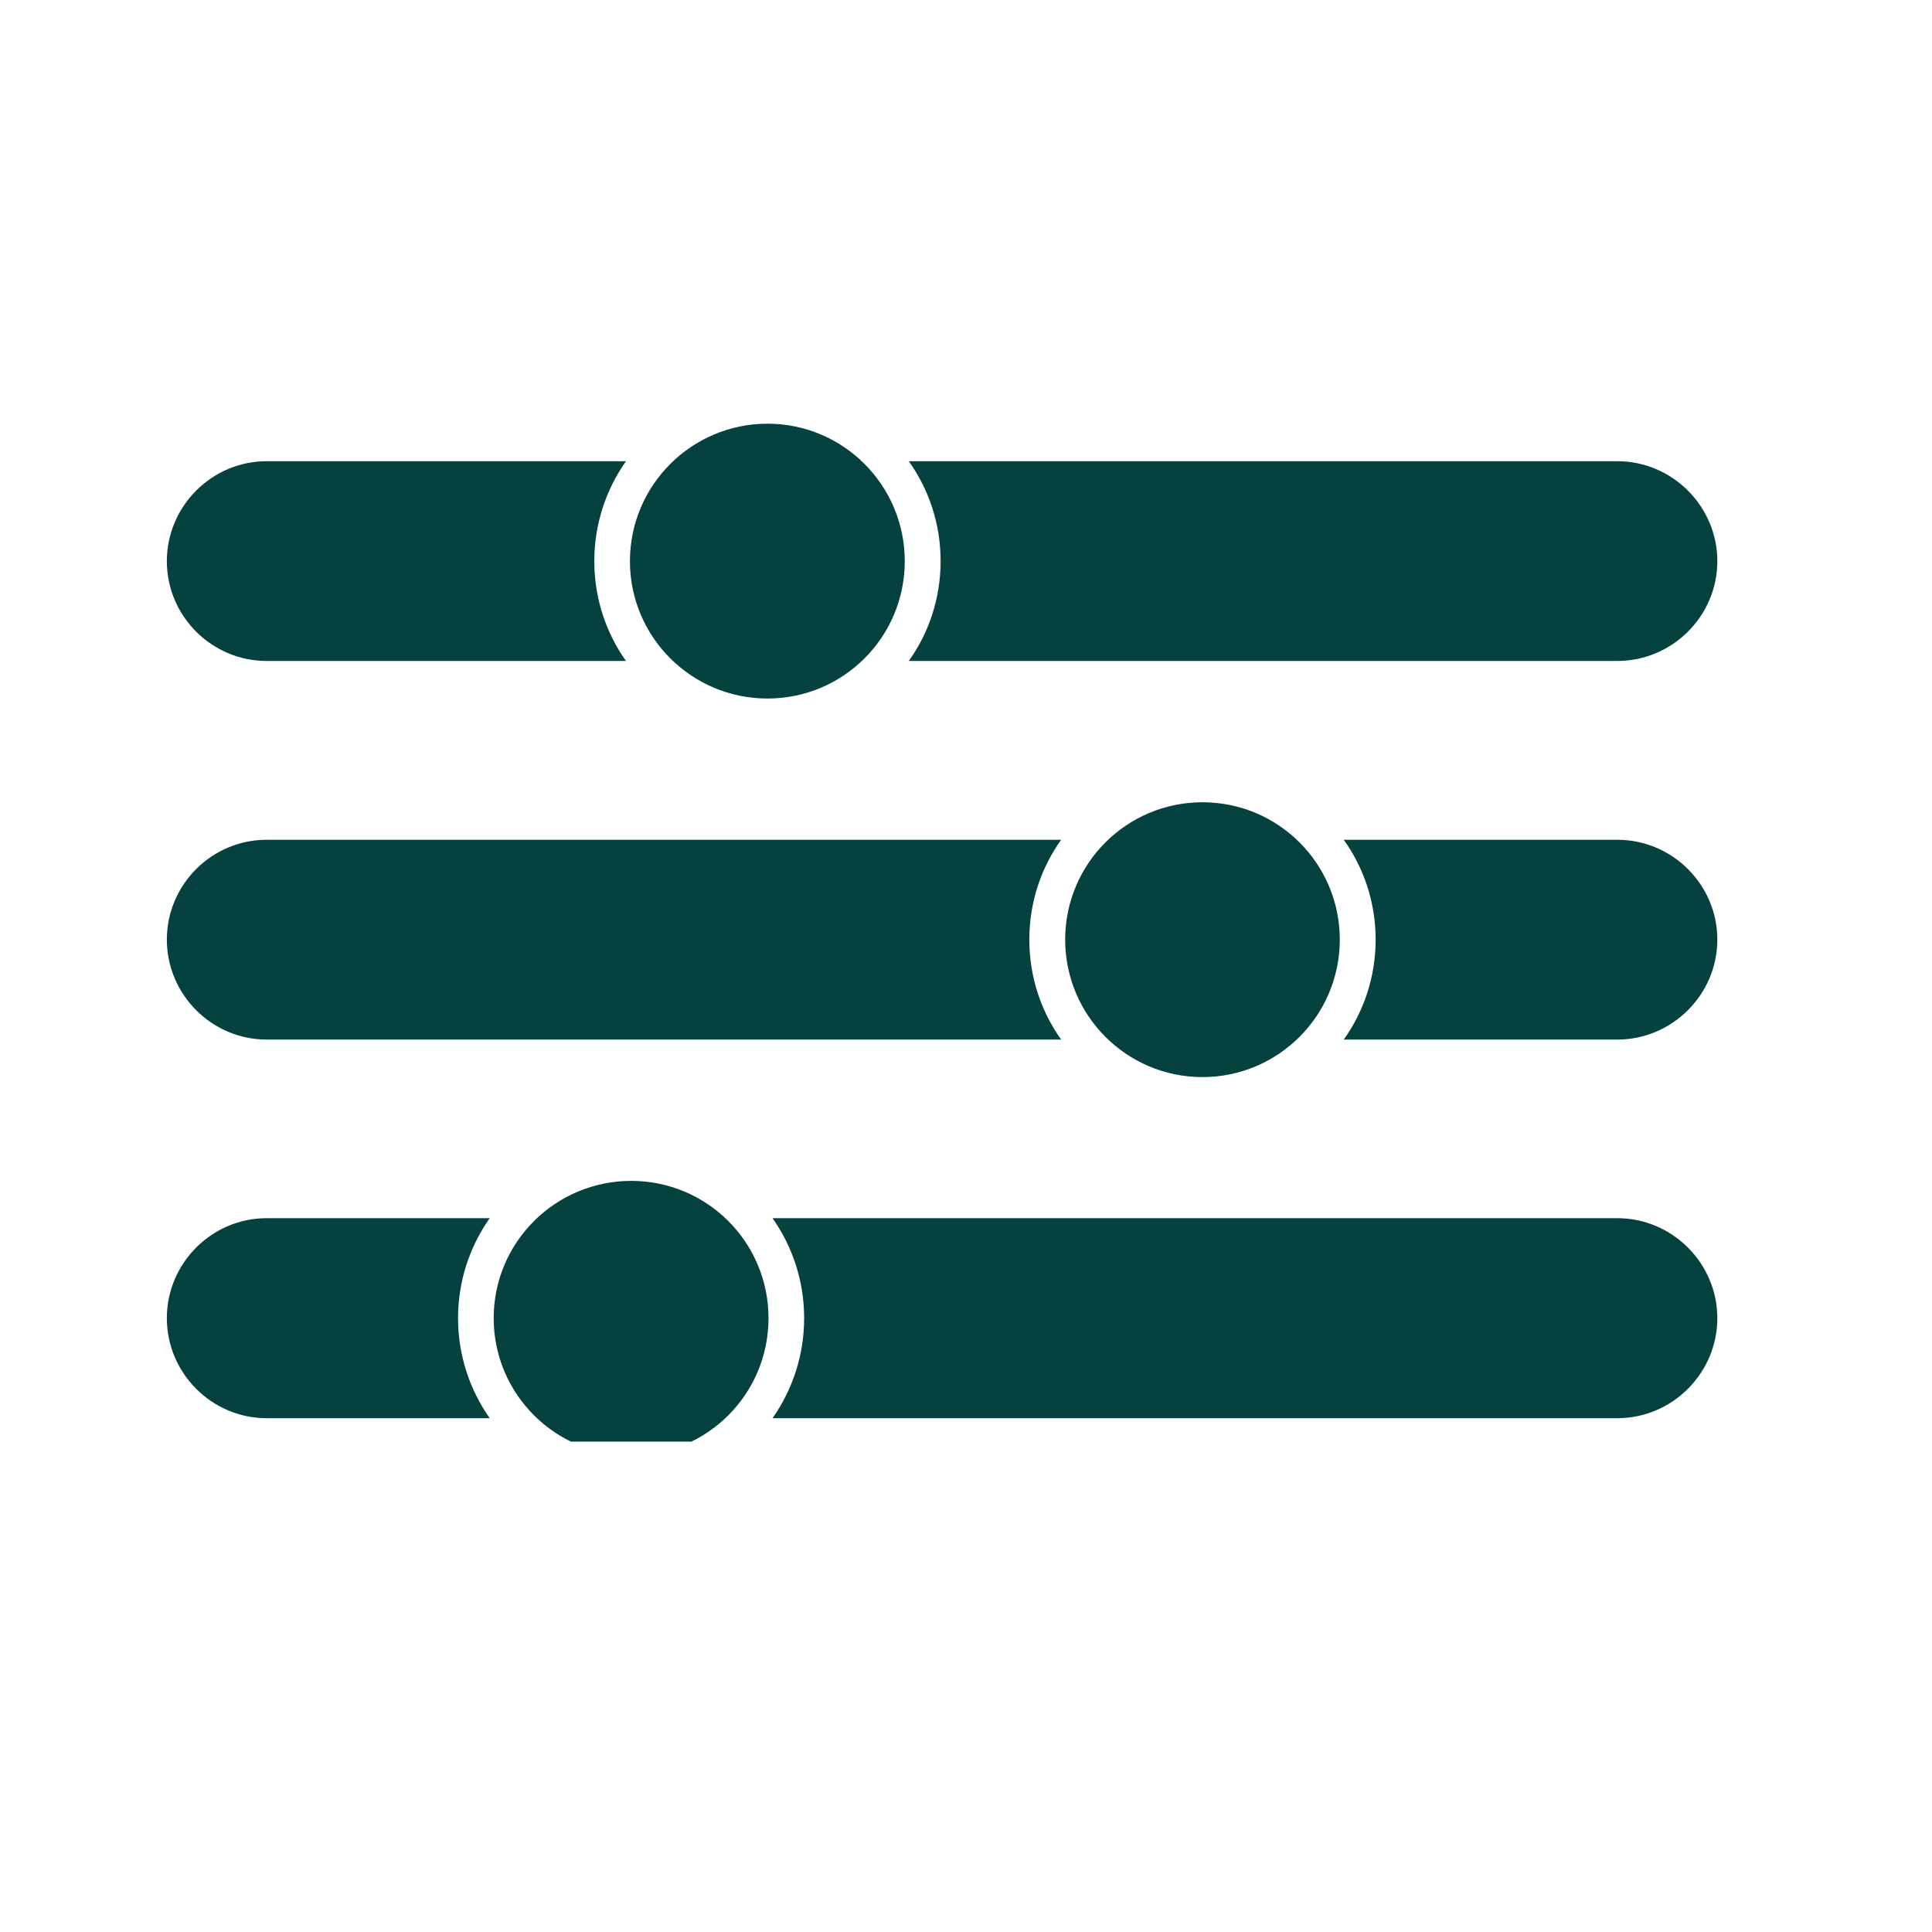 <svg xmlns="http://www.w3.org/2000/svg" xmlns:xlink="http://www.w3.org/1999/xlink" width="48" zoomAndPan="magnify" viewBox="0 0 36 36" height="48" preserveAspectRatio="xMidYMid meet" version="1.2"><defs><clipPath id="7c00b5573c"><path d="M 3.109 7.891 L 32 7.891 L 32 26.863 L 3.109 26.863 Z M 3.109 7.891 "/></clipPath></defs><g id="4680bc38cc"><g clip-rule="nonzero" clip-path="url(#7c00b5573c)"><path style=" stroke:none;fill-rule:evenodd;fill:#05413e;fill-opacity:1;" d="M 14.395 22.699 L 30.137 22.699 C 31.16 22.699 32 23.539 32 24.562 C 32 25.586 31.16 26.426 30.137 26.426 L 14.395 26.426 C 14.766 25.898 14.984 25.254 14.984 24.562 C 14.984 23.867 14.766 23.227 14.395 22.699 Z M 3.109 24.562 C 3.109 23.539 3.945 22.699 4.969 22.699 L 9.125 22.699 C 8.754 23.227 8.535 23.867 8.535 24.562 C 8.535 25.254 8.754 25.898 9.125 26.426 L 4.969 26.426 C 3.945 26.426 3.109 25.586 3.109 24.562 Z M 11.738 10.457 C 11.738 9.043 12.887 7.895 14.301 7.895 C 15.715 7.895 16.859 9.043 16.859 10.457 C 16.859 11.871 15.715 13.016 14.301 13.016 C 12.887 13.016 11.738 11.871 11.738 10.457 Z M 19.848 17.508 C 19.848 16.094 20.992 14.949 22.406 14.949 C 23.82 14.949 24.965 16.094 24.965 17.508 C 24.965 18.922 23.82 20.07 22.406 20.07 C 20.992 20.07 19.848 18.922 19.848 17.508 Z M 9.199 24.562 C 9.199 23.148 10.348 22.004 11.762 22.004 C 13.176 22.004 14.32 23.148 14.32 24.562 C 14.32 25.977 13.176 27.121 11.762 27.121 C 10.348 27.121 9.199 25.977 9.199 24.562 Z M 3.109 10.457 C 3.109 9.434 3.945 8.594 4.969 8.594 L 11.664 8.594 C 11.293 9.121 11.074 9.762 11.074 10.457 C 11.074 11.148 11.293 11.793 11.664 12.316 L 4.969 12.316 C 3.945 12.316 3.109 11.48 3.109 10.457 Z M 16.934 8.594 L 30.137 8.594 C 31.16 8.594 32 9.434 32 10.457 C 32 11.48 31.16 12.316 30.137 12.316 L 16.934 12.316 C 17.309 11.793 17.527 11.148 17.527 10.457 C 17.527 9.762 17.309 9.121 16.934 8.594 Z M 3.109 17.508 C 3.109 16.484 3.945 15.648 4.969 15.648 L 19.773 15.648 C 19.398 16.172 19.18 16.816 19.18 17.508 C 19.18 18.203 19.398 18.844 19.773 19.371 L 4.969 19.371 C 3.945 19.371 3.109 18.531 3.109 17.508 Z M 25.039 15.648 L 30.137 15.648 C 31.16 15.648 32 16.484 32 17.508 C 32 18.531 31.16 19.371 30.137 19.371 L 25.039 19.371 C 25.414 18.844 25.633 18.203 25.633 17.508 C 25.633 16.816 25.414 16.172 25.039 15.648 Z M 25.039 15.648 "/></g></g></svg>
